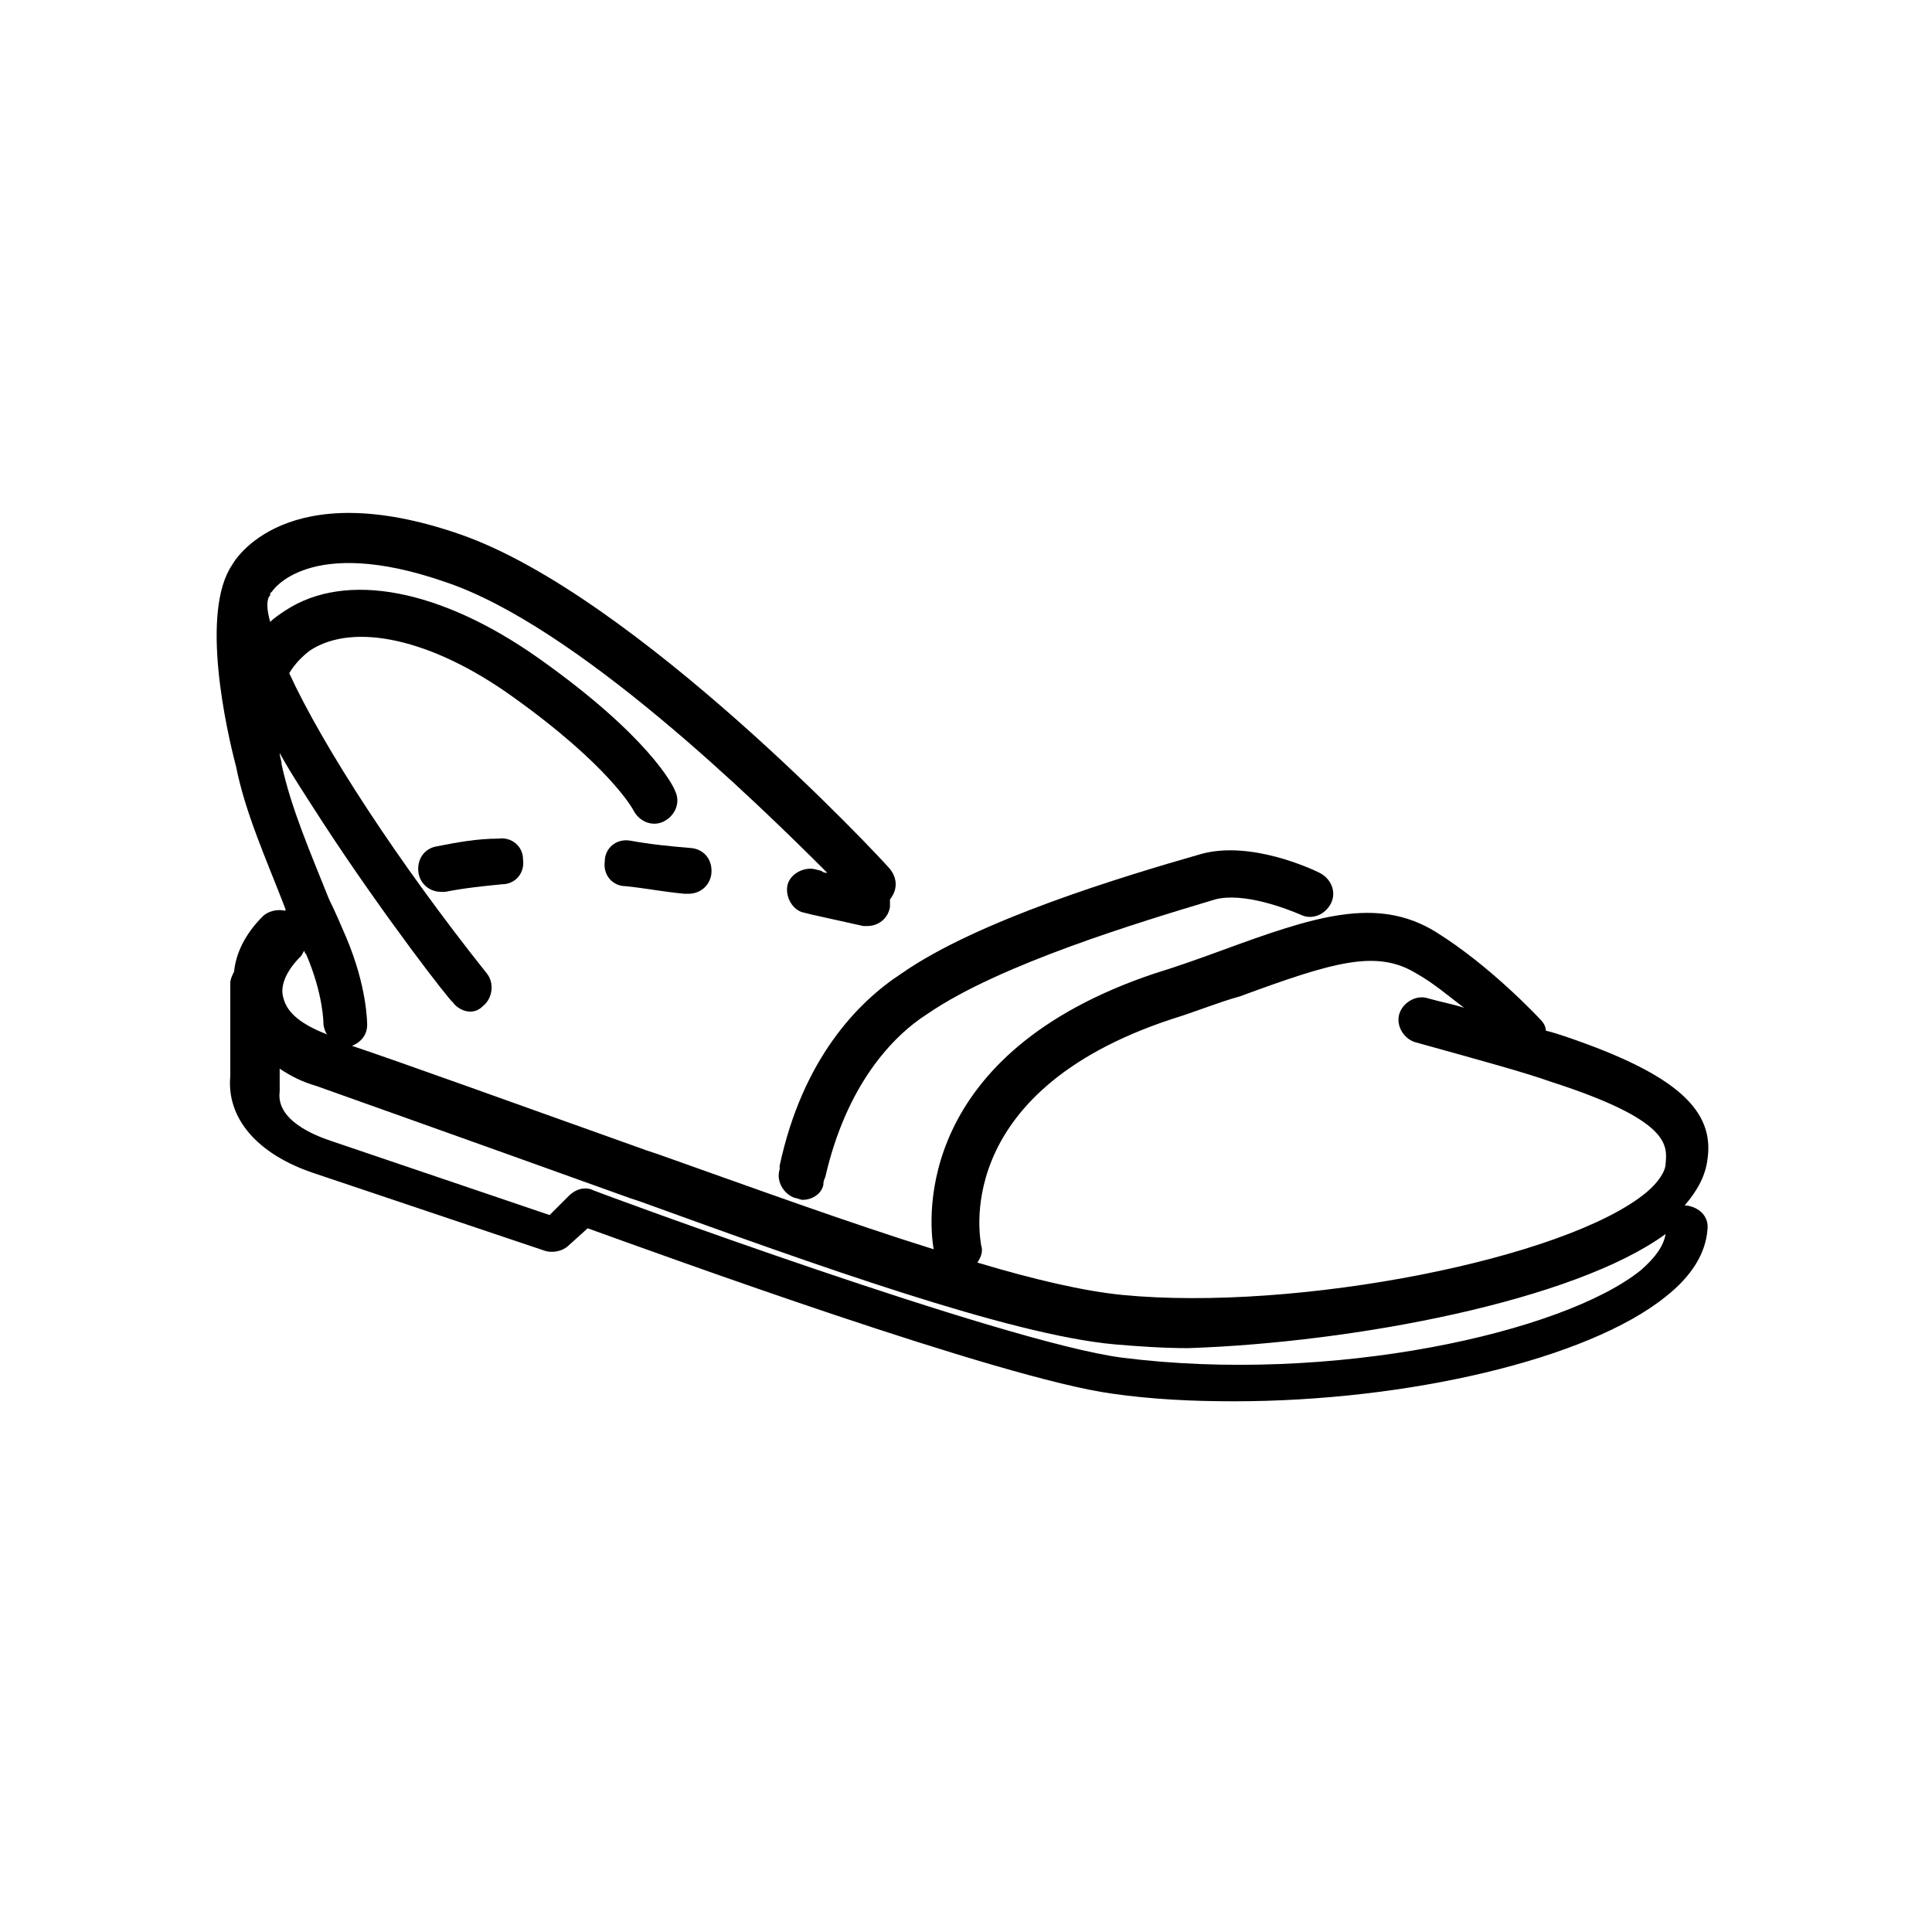 <?xml version="1.0" encoding="UTF-8"?>
<!-- Uploaded to: SVG Repo, www.svgrepo.com, Generator: SVG Repo Mixer Tools -->
<svg fill="#000000" width="800px" height="800px" version="1.1" viewBox="144 144 512 512" xmlns="http://www.w3.org/2000/svg">
 <g>
  <path d="m259.94 368.26c-3.527 0.504-5.543 3.527-5.039 7.055 0.504 3.023 3.023 5.039 6.047 5.039h1.008c5.039-1.008 10.078-1.512 15.113-2.016 3.527 0 6.047-3.023 5.543-6.551 0-3.527-3.023-6.047-6.551-5.543-5.543 0-11.086 1.008-16.121 2.016z"/>
  <path d="m310.82 366.75c-3.527-0.504-6.551 2.016-6.551 5.543-0.504 3.527 2.016 6.551 5.543 6.551 5.039 0.504 10.078 1.512 15.617 2.016h1.008c3.023 0 5.543-2.016 6.047-5.039 0.504-3.527-1.512-6.551-5.039-7.055-6.047-0.504-11.082-1.008-16.625-2.016z"/>
  <path d="m558.7 418.64c-1.512-0.504-3.023-1.008-5.039-1.512 0-1.008-0.504-2.016-1.512-3.023-0.504-0.504-13.098-14.105-27.711-23.176-15.617-9.574-32.242-4.031-56.93 5.039-5.543 2.016-11.082 4.031-17.633 6.047-62.977 21.156-59.953 64.484-58.441 73.051-22.672-7.055-48.871-16.625-73.051-25.191l-3.023-1.008c-35.266-12.594-66-23.68-78.09-27.711 2.519-1.008 4.031-3.023 4.031-5.543 0-0.504 0-10.078-5.543-23.176-1.512-3.527-3.023-7.055-4.535-10.078-5.039-12.594-10.078-24.184-12.594-35.77 0-1.008-0.504-2.016-0.504-3.023 3.023 5.543 7.055 11.586 11.586 18.641 16.121 24.688 33.754 47.359 34.258 47.359 1.008 1.512 3.023 2.519 4.535 2.519 1.512 0 2.519-0.504 3.527-1.512 2.519-2.016 3.023-6.047 1.008-8.566-23.68-29.727-43.328-59.953-52.395-79.602 1.512-2.519 3.527-4.535 5.543-6.047 11.586-7.559 32.242-3.023 53.402 12.09 26.199 18.641 32.242 30.23 32.242 30.23 1.512 3.023 5.039 4.535 8.062 3.023 3.023-1.512 4.535-5.039 3.023-8.062-0.504-1.512-7.055-14.609-36.273-35.266-25.695-18.137-50.883-23.176-67.008-12.594-1.512 1.008-3.023 2.016-4.031 3.023-1.008-3.527-1.008-6.047 0-7.055v-0.504l0.504-0.504s9.574-15.113 45.848-2.519c34.762 11.586 82.625 58.441 101.27 77.082-0.504 0-1.008 0-1.512-0.504l-2.016-0.504c-3.023-0.504-6.551 1.512-7.055 4.535-0.504 3.023 1.512 6.551 4.535 7.055l2.016 0.504c4.535 1.008 9.07 2.016 13.602 3.023h1.008c3.023 0 5.543-2.016 6.047-5.039v-2.016c2.016-2.519 2.016-5.543 0-8.062-2.519-3.023-67.512-72.547-113.86-88.672-46.352-16.121-59.953 7.055-60.457 8.062-8.566 12.594-1.512 43.832 1.008 53.402 2.519 12.594 8.062 24.688 13.098 37.785v0.504c-2.016-0.504-4.535 0-6.047 1.512-4.535 4.535-7.055 9.574-7.559 14.609-0.504 1.008-1.008 2.016-1.008 3.023v24.688c-1.008 11.082 7.055 20.656 22.168 25.695l61.465 20.656c2.016 0.504 4.535 0 6.047-1.512l5.039-4.535c19.648 7.055 109.33 39.801 139.05 43.832 10.578 1.512 21.16 2.016 32.242 2.016 45.848 0 93.707-11.082 114.36-27.711 7.055-5.543 10.578-11.586 11.082-17.633 0.504-3.527-2.016-6.047-5.543-6.551h-0.504c3.527-4.031 5.543-8.062 6.047-12.09 2.019-13.09-8.059-22.664-37.781-32.738zm-335.04-21.16c0.504-0.504 0.504-1.008 1.008-1.512 0 0.504 0.504 1.008 0.504 1.008 4.535 10.578 4.535 18.137 4.535 18.137 0 1.008 0.504 2.519 1.008 3.023-6.551-2.519-10.578-5.543-11.586-9.574-1.008-3.023 0.5-7.051 4.531-11.082zm361.74 73.555c-0.504 3.023-2.519 6.047-6.551 9.574-20.656 16.625-82.121 30.23-137.54 23.176-31.234-4.031-139.05-43.832-140.06-44.336-2.016-1.008-4.535-0.504-6.551 1.512l-5.039 5.039-57.938-19.648c-4.535-1.512-14.609-5.543-13.602-13.098v-0.504-5.543c3.023 2.016 6.047 3.527 9.574 4.535 0 0 38.289 13.602 83.129 29.727l3.023 1.008c45.848 16.625 97.738 35.266 125.45 37.785 6.047 0.504 12.594 1.008 19.648 1.008 44.332-1.516 102.27-12.602 126.45-30.234zm0-18.641c0 2.016-2.016 5.039-5.039 7.559-21.16 17.633-92.699 31.738-139.05 27.207-10.078-1.008-23.176-4.031-38.289-8.566 1.008-1.512 1.512-3.023 1.008-4.535 0-0.504-9.07-40.305 50.383-59.953 6.551-2.016 12.594-4.535 18.137-6.047 24.688-9.07 36.273-12.594 46.855-6.047 4.535 2.519 8.566 6.047 12.594 9.07-3.023-1.008-6.047-1.512-9.574-2.519-3.023-1.008-6.551 1.008-7.559 4.031-1.008 3.023 1.008 6.551 4.031 7.559 18.137 5.039 29.223 8.062 36.273 10.578 31.234 10.078 30.73 16.625 30.23 21.664z"/>
  <path d="m350.62 452.9v1.008c-1.008 3.023 1.008 6.551 4.031 7.559 0.504 0 1.512 0.504 2.016 0.504 2.519 0 5.039-1.512 5.543-4.031 0-0.504 0-1.008 0.504-2.016 5.543-24.184 17.633-37.281 27.207-43.328 19.145-13.098 55.922-24.184 76.074-30.23 7.559-2.016 19.145 2.519 22.672 4.031 3.023 1.512 6.551 0 8.062-3.023 1.512-3.023 0-6.551-3.023-8.062-2.016-1.008-18.137-8.566-31.234-5.039-21.16 6.047-59.449 17.633-79.602 31.738-11.594 7.562-26.203 22.676-32.25 50.891z"/>
 </g>
</svg>